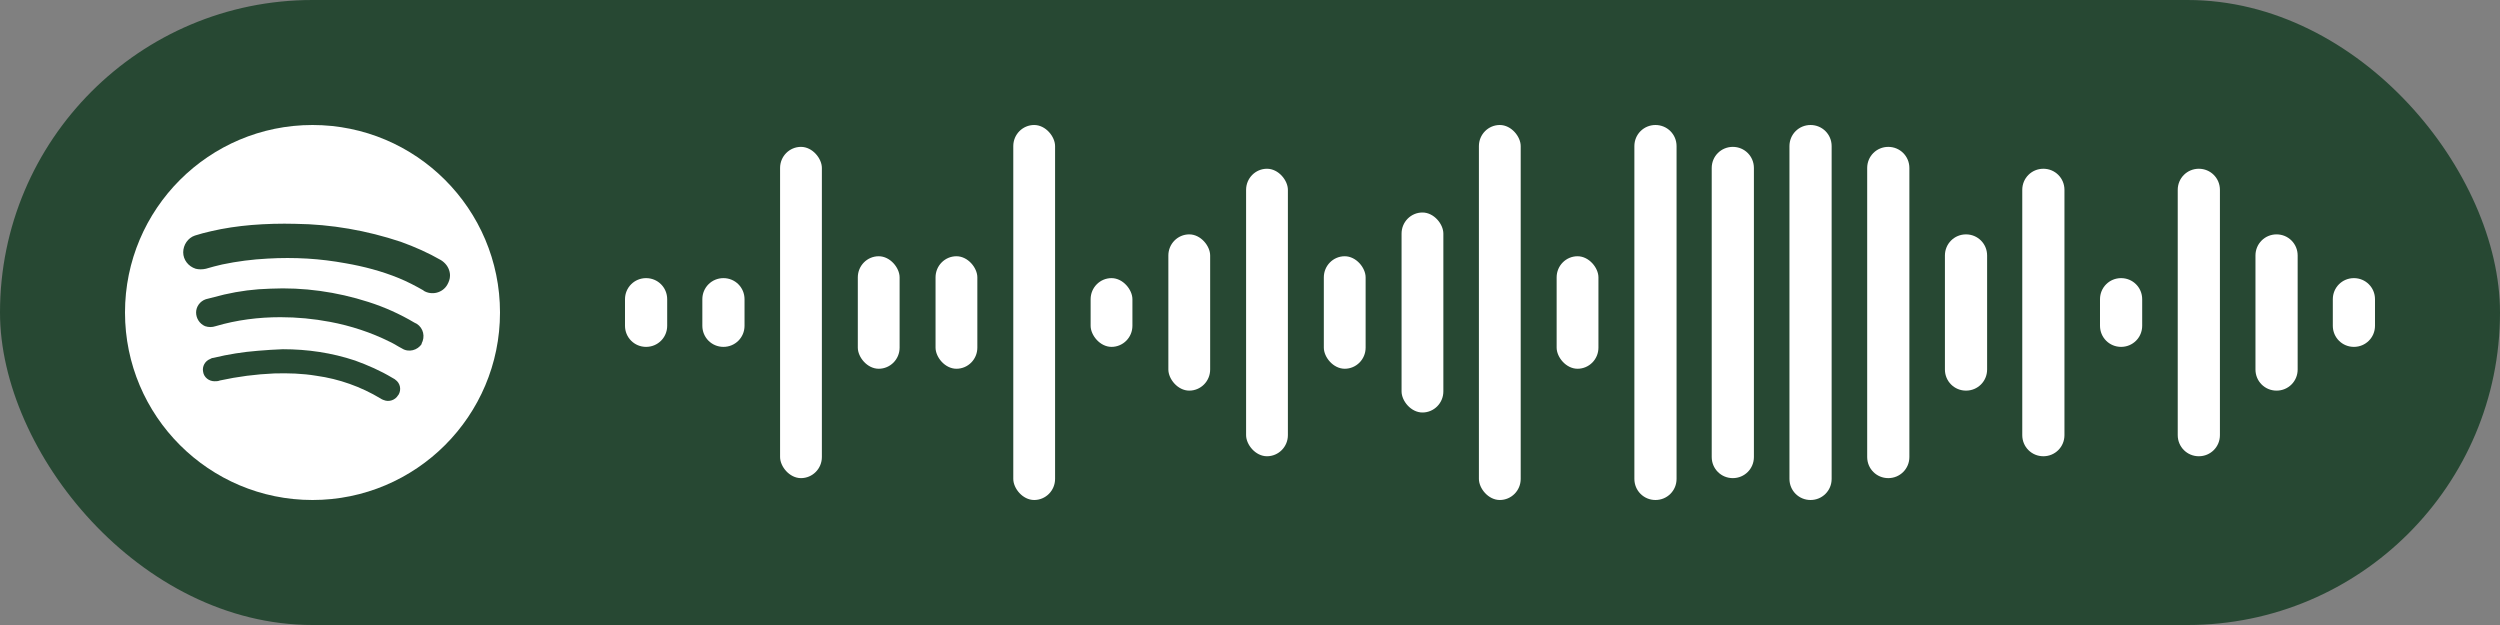 <?xml version="1.0" encoding="UTF-8"?>
<svg id="Layer_1" xmlns="http://www.w3.org/2000/svg" version="1.1" viewBox="0 0 640 160">
  <rect x="0" y="0" width="640" height="160" fill="#808080" stroke="none"/>
  <!-- Generator: Adobe Illustrator 29.7.1, SVG Export Plug-In . SVG Version: 2.1.1 Build 8)  -->
  <defs>
    <style>
      .st0 {
        fill: #fff;
      }

      .st1 {
        fill: #274833;
      }
    </style>
  </defs>
  <rect class="st1" y="0" width="640" height="160" rx="80" ry="80"/>
  <path class="st0" d="M165.4,71.2h0c3,0,5.4,2.4,5.4,5.4v6.8c0,3-2.4,5.4-5.4,5.4h0c-3,0-5.4-2.4-5.4-5.4v-6.8c0-3,2.4-5.4,5.4-5.4Z"/>
  <path class="st0" d="M185.2,71.2h0c3,0,5.4,2.4,5.4,5.4v6.8c0,3-2.4,5.4-5.4,5.4h0c-3,0-5.4-2.4-5.4-5.4v-6.8c0-3,2.4-5.4,5.4-5.4Z"/>
  <rect class="st0" x="199.7" y="37.6" width="10.7" height="84.8" rx="5.4" ry="5.4"/>
  <rect class="st0" x="219.6" y="65.6" width="10.7" height="28.8" rx="5.4" ry="5.4"/>
  <rect class="st0" x="239.5" y="65.6" width="10.7" height="28.8" rx="5.4" ry="5.4"/>
  <rect class="st0" x="259.4" y="32" width="10.7" height="96" rx="5.4" ry="5.4"/>
  <rect class="st0" x="279.2" y="71.2" width="10.7" height="17.6" rx="5.4" ry="5.4"/>
  <rect class="st0" x="299.1" y="60" width="10.7" height="40" rx="5.4" ry="5.4"/>
  <rect class="st0" x="319" y="43.2" width="10.7" height="73.6" rx="5.4" ry="5.4"/>
  <rect class="st0" x="338.9" y="65.6" width="10.7" height="28.8" rx="5.4" ry="5.4"/>
  <rect class="st0" x="358.8" y="54.4" width="10.7" height="51.2" rx="5.4" ry="5.4"/>
  <rect class="st0" x="378.6" y="32" width="10.7" height="96" rx="5.4" ry="5.4"/>
  <rect class="st0" x="398.5" y="65.6" width="10.7" height="28.8" rx="5.4" ry="5.4"/>
  <path class="st0" d="M423.8,32h0c3,0,5.4,2.4,5.4,5.4v85.2c0,3-2.4,5.4-5.4,5.4h0c-3,0-5.4-2.4-5.4-5.4V37.4c0-3,2.4-5.4,5.4-5.4Z"/>
  <path class="st0" d="M443.6,37.6h0c3,0,5.4,2.4,5.4,5.4v74c0,3-2.4,5.4-5.4,5.4h0c-3,0-5.4-2.4-5.4-5.4V43c0-3,2.4-5.4,5.4-5.4Z"/>
  <path class="st0" d="M463.5,32h0c3,0,5.4,2.4,5.4,5.4v85.2c0,3-2.4,5.4-5.4,5.4h0c-3,0-5.4-2.4-5.4-5.4V37.4c0-3,2.4-5.4,5.4-5.4Z"/>
  <path class="st0" d="M483.4,37.6h0c3,0,5.4,2.4,5.4,5.4v74c0,3-2.4,5.4-5.4,5.4h0c-3,0-5.4-2.4-5.4-5.4V43c0-3,2.4-5.4,5.4-5.4Z"/>
  <path class="st0" d="M503.3,60h0c3,0,5.4,2.4,5.4,5.4v29.2c0,3-2.4,5.4-5.4,5.4h0c-3,0-5.4-2.4-5.4-5.4v-29.2c0-3,2.4-5.4,5.4-5.4Z"/>
  <path class="st0" d="M523.1,43.2h0c3,0,5.4,2.4,5.4,5.4v62.8c0,3-2.4,5.4-5.4,5.4h0c-3,0-5.4-2.4-5.4-5.4v-62.8c0-3,2.4-5.4,5.4-5.4Z"/>
  <path class="st0" d="M543,71.2h0c3,0,5.4,2.4,5.4,5.4v6.8c0,3-2.4,5.4-5.4,5.4h0c-3,0-5.4-2.4-5.4-5.4v-6.8c0-3,2.4-5.4,5.4-5.4Z"/>
  <path class="st0" d="M562.9,43.2h0c3,0,5.4,2.4,5.4,5.4v62.8c0,3-2.4,5.4-5.4,5.4h0c-3,0-5.4-2.4-5.4-5.4v-62.8c0-3,2.4-5.4,5.4-5.4Z"/>
  <path class="st0" d="M582.8,60h0c3,0,5.4,2.4,5.4,5.4v29.2c0,3-2.4,5.4-5.4,5.4h0c-3,0-5.4-2.4-5.4-5.4v-29.2c0-3,2.4-5.4,5.4-5.4Z"/>
  <path class="st0" d="M602.6,71.2h0c3,0,5.4,2.4,5.4,5.4v6.8c0,3-2.4,5.4-5.4,5.4h0c-3,0-5.4-2.4-5.4-5.4v-6.8c0-3,2.4-5.4,5.4-5.4Z"/>
  <path class="st0" d="M80,32c26.5,0,48,21.5,48,48s-21.5,48-48,48-48-21.5-48-48,21.5-48,48-48M102,101.1c.8-1.3.5-3-.8-3.9-.2-.2-.5-.3-.8-.5-3-1.8-6.2-3.2-9.5-4.4-6-2-12.2-2.9-18.5-2.9-2.1.1-4.3.2-6.4.4-3.8.3-7.6.9-11.3,1.8-.3,0-.6.1-.9.3-1.3.5-2.1,1.9-1.8,3.3.2,1.4,1.5,2.4,2.9,2.4.5,0,.9,0,1.4-.2,4.6-1,9.2-1.6,13.9-1.8,3.6-.1,7.2,0,10.8.6,5.8.8,11.4,2.8,16.4,5.8.3.2.5.3.8.4,1.4.6,3,0,3.7-1.2M107.9,88c1-1.8.5-4-1.2-5.1l-.6-.3c-3.7-2.2-7.7-4-11.8-5.3-8.1-2.6-16.6-3.8-25.1-3.4-4,.1-7.9.6-11.8,1.5-1.6.4-3.2.8-4.7,1.2-1.5.5-2.5,1.9-2.5,3.4,0,1.5.9,2.9,2.3,3.5.9.3,1.8.3,2.7,0,5.4-1.6,11-2.3,16.6-2.3,4.2,0,8.5.4,12.7,1.2,5.3,1,10.5,2.7,15.3,5.1,1.1.5,2.1,1.2,3.1,1.7,1.7,1.1,4,.5,5.1-1.2M108.4,74.4c2.1,1.3,4.9.6,6.1-1.5.4-.7.7-1.5.7-2.3,0-.3,0-.6-.1-1-.3-1.3-1.1-2.3-2.2-3-3.3-1.9-6.7-3.4-10.3-4.7-8.7-2.9-17.8-4.5-27-4.6-3.7-.1-7.5,0-11.2.3-3.5.3-7,.8-10.4,1.6-1.4.3-2.8.7-4.1,1.1-1.8.6-3,2.4-3,4.3,0,1.9,1.3,3.6,3.2,4.2.8.2,1.7.2,2.6,0,1.4-.4,2.8-.8,4.2-1.1,3.8-.8,7.7-1.3,11.6-1.5,3.4-.2,6.8-.2,10.2,0,3.3.2,6.5.6,9.8,1.2,4.6.8,9.2,2,13.6,3.8,2.2.9,4.3,2,6.4,3.2"/>
</svg>